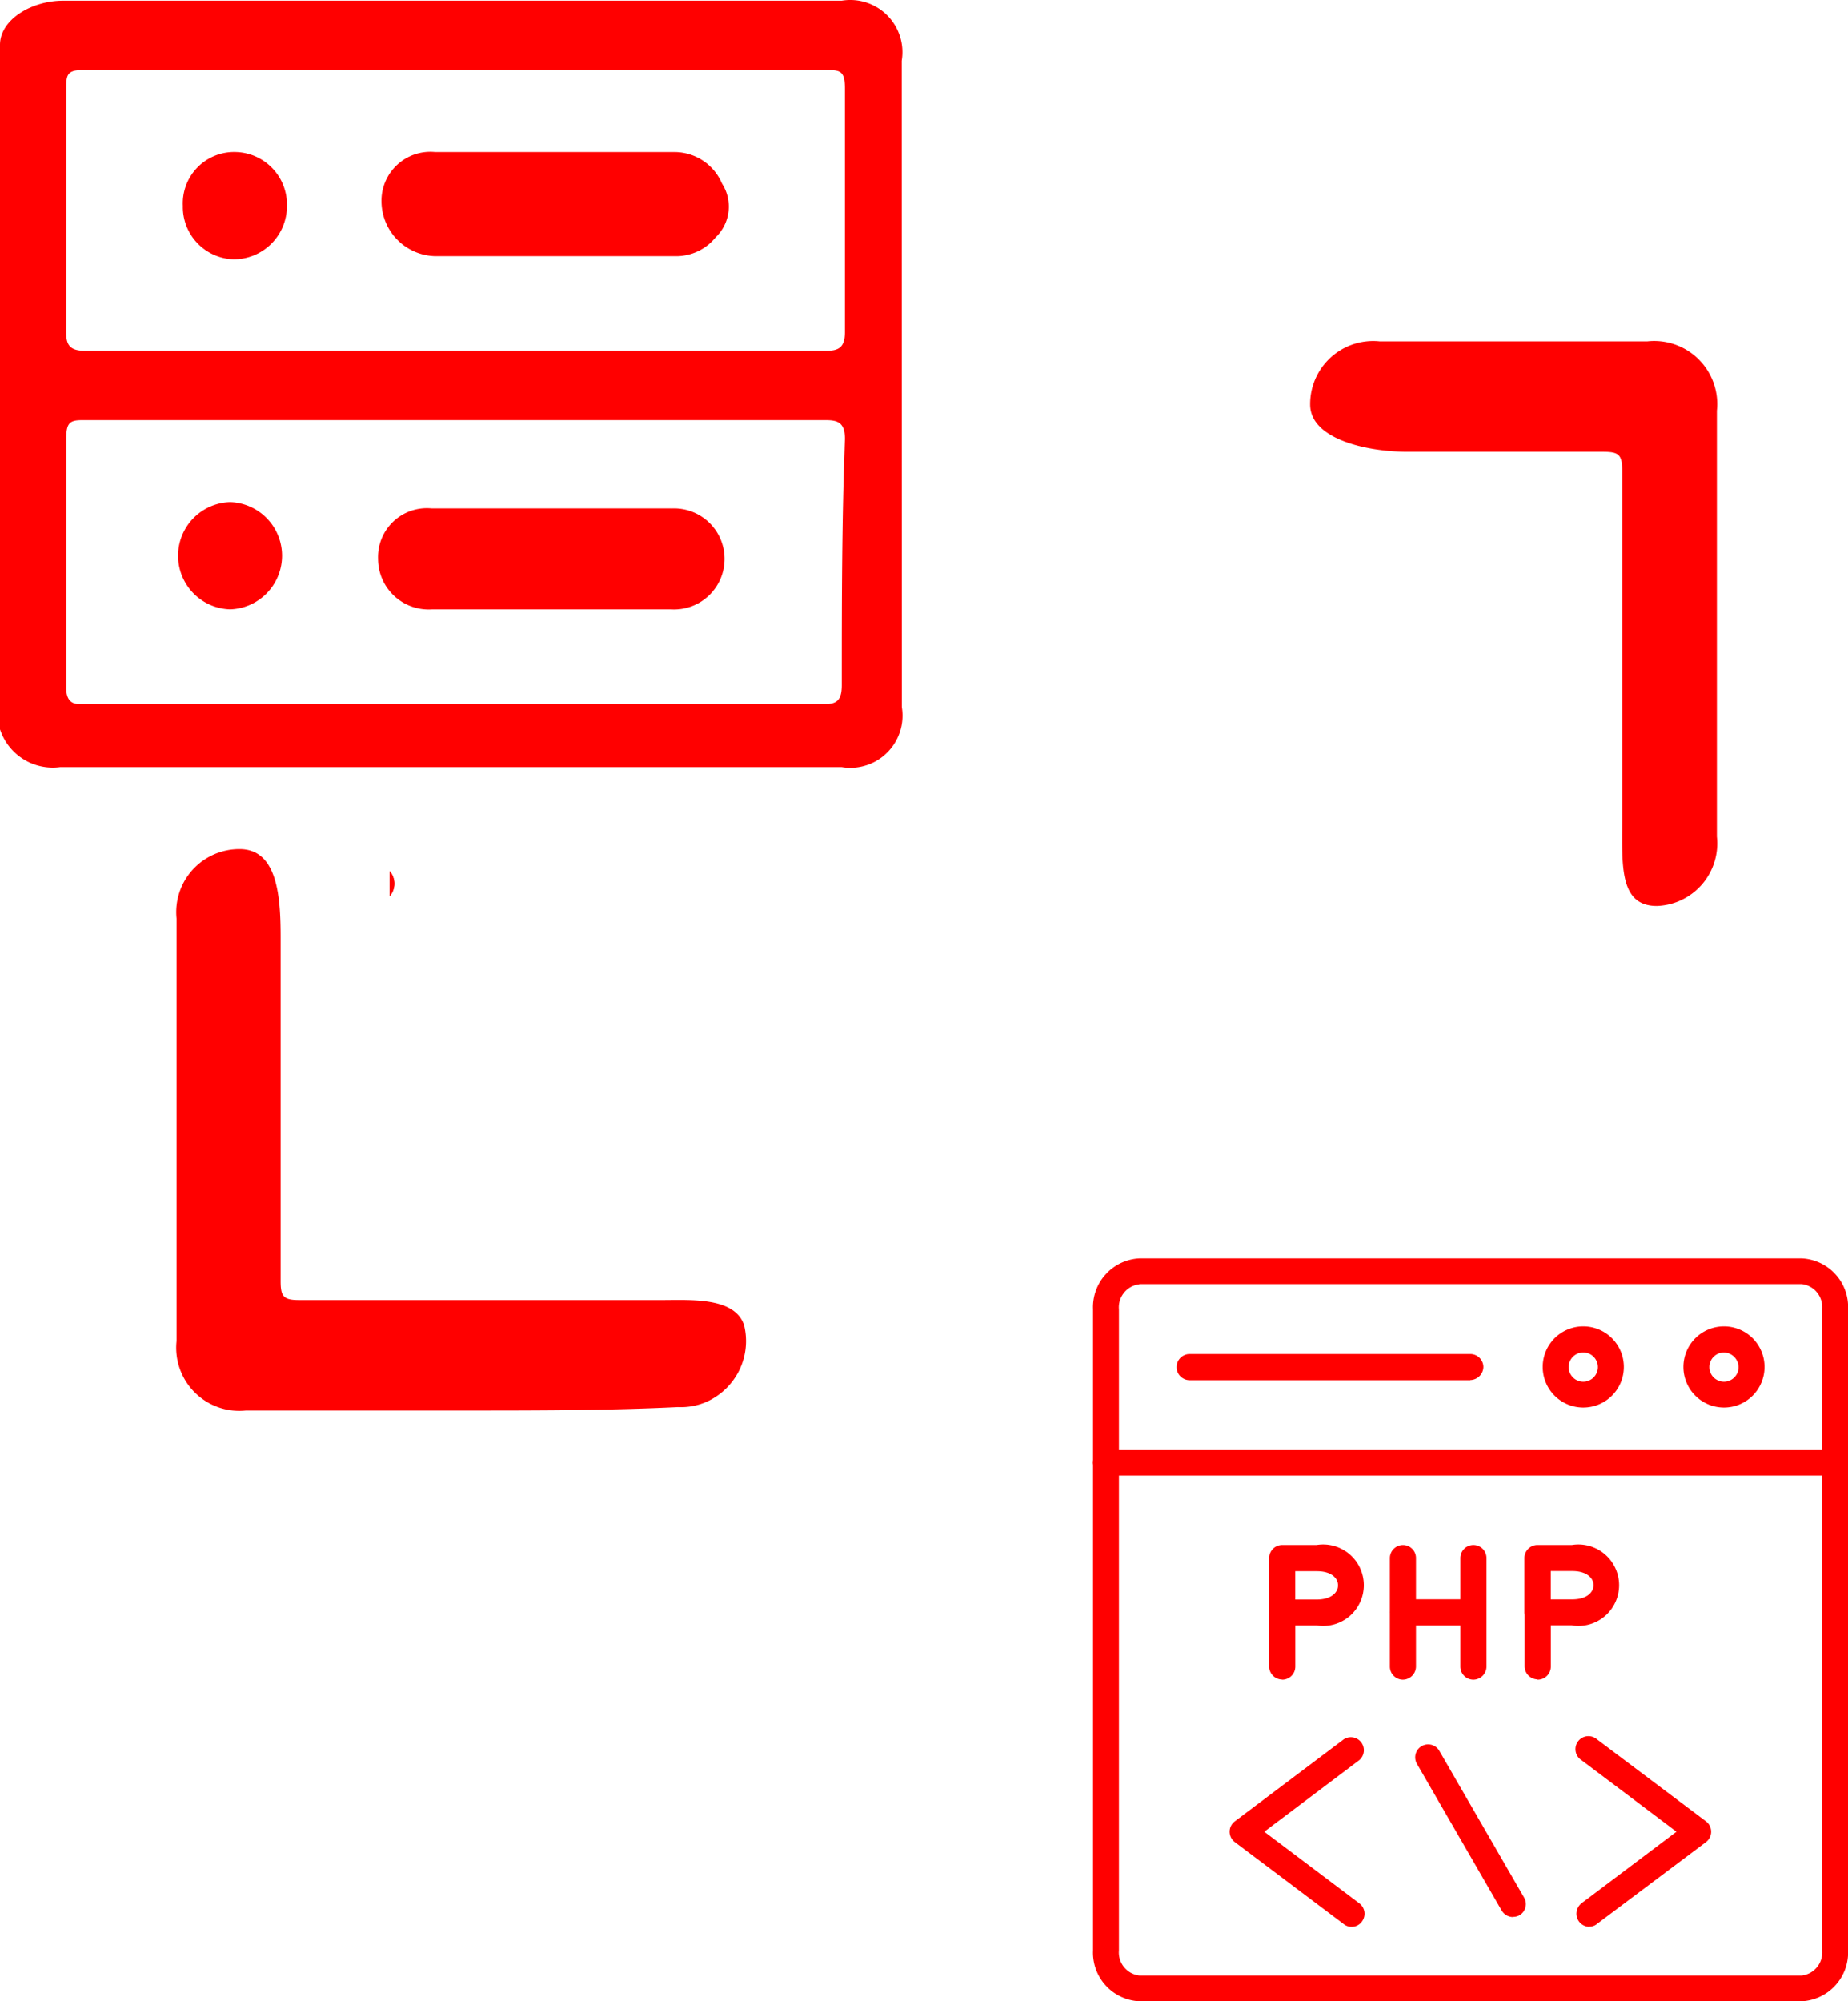 <svg xmlns="http://www.w3.org/2000/svg" width="36.95" height="40" viewBox="0 0 36.95 40">
  <g id="php-migration" transform="translate(-304 -1602.986)">
    <g id="Group_5492" data-name="Group 5492" transform="translate(304 1602.986)">
      <path id="Path_1693" data-name="Path 1693" d="M11.2,31.8a.383.383,0,0,1,0,.5Z" transform="translate(-3.408 -14.387)" fill="red"/>
      <path id="Path_1694" data-name="Path 1694" d="M11.2,31.8a.383.383,0,0,1,0,.5Z" transform="translate(-3.408 -14.387)" fill="red"/>
      <path id="Path_1695" data-name="Path 1695" d="M12.237,42.321H7.887A1.261,1.261,0,0,1,6.5,40.934V32.487A1.261,1.261,0,0,1,7.761,31.1c.756,0,.82.946.82,1.765v6.871c0,.315.063.378.378.378h7.249c.567,0,1.45-.063,1.639.5a1.326,1.326,0,0,1-.5,1.387,1.267,1.267,0,0,1-.82.252C15.136,42.321,13.686,42.321,12.237,42.321Z" transform="translate(-2.97 -14.128)" fill="red"/>
      <path id="Path_1696" data-name="Path 1696" d="M41.532,20.674V24.9a1.251,1.251,0,0,1-1.2,1.387c-.756,0-.693-.82-.693-1.7v-7c0-.315-.063-.378-.378-.378H35.354c-.82,0-1.954-.252-1.954-.946A1.261,1.261,0,0,1,34.787,15h5.358a1.261,1.261,0,0,1,1.387,1.387C41.532,17.837,41.532,19.224,41.532,20.674Z" transform="translate(-7.204 -8.178)" fill="red"/>
      <g id="Group_5491" data-name="Group 5491">
        <g id="Group_5490" data-name="Group 5490">
          <path id="Path_1697" data-name="Path 1697" d="M5.5,14.223a1.072,1.072,0,0,0,0,2.143,1.072,1.072,0,0,0,0-2.143Zm.063-4.854A1.063,1.063,0,0,0,6.637,8.3,1.05,1.05,0,0,0,5.628,7.226,1.026,1.026,0,0,0,4.556,8.3,1.047,1.047,0,0,0,5.565,9.369ZM9.6,9.306h4.79a1.016,1.016,0,0,0,.82-.378.848.848,0,0,0,.126-1.072,1.032,1.032,0,0,0-.946-.63H9.6A.977.977,0,0,0,8.528,8.235,1.1,1.1,0,0,0,9.6,9.306ZM18.929,5.4a1.043,1.043,0,0,0-1.2-1.2H2.161C1.53,4.2.9,4.578.9,5.083V18.762a1.109,1.109,0,0,0,1.2.756H17.731a1.043,1.043,0,0,0,1.2-1.2ZM2.224,5.965c0-.252,0-.378.315-.378h14.94c.252,0,.315.063.315.378v4.854c0,.315-.126.378-.378.378H2.6c-.315,0-.378-.126-.378-.378C2.224,9.243,2.224,7.6,2.224,5.965ZM17.731,17.879c0,.252-.063.378-.315.378H2.476c-.126,0-.252-.063-.252-.315v-4.98c0-.315.063-.378.315-.378H17.416c.252,0,.378.063.378.378C17.731,14.6,17.731,16.24,17.731,17.879Zm-3.4-3.53h-4.8a.977.977,0,0,0-1.072,1.009,1.012,1.012,0,0,0,1.072,1.009h4.791a1.01,1.01,0,1,0,0-2.017Z" transform="translate(-0.9 -4.186)" fill="red"/>
        </g>
      </g>
    </g>
    <path id="Path_1746" data-name="Path 1746" d="M99.674,103.247H86.43a.973.973,0,0,1-.926-1.014V89.414A.976.976,0,0,1,86.43,88.4H99.674a.973.973,0,0,1,.926,1.014v12.814A.977.977,0,0,1,99.674,103.247ZM86.43,88.918a.463.463,0,0,0-.408.5v12.814a.463.463,0,0,0,.408.5H99.674a.463.463,0,0,0,.408-.5V89.414a.463.463,0,0,0-.408-.5H86.43Zm13.913,3.823H85.761a.262.262,0,0,1-.261-.261.259.259,0,0,1,.261-.261h14.577a.262.262,0,0,1,.261.261A.258.258,0,0,1,100.343,92.741Zm-2.224-1.36a.811.811,0,1,1,.811-.811A.811.811,0,0,1,98.119,91.381Zm0-1.1a.292.292,0,1,0,.292.292.3.3,0,0,0-.292-.292Zm-2.813,1.1a.811.811,0,1,1,.811-.811A.811.811,0,0,1,95.307,91.381Zm0-1.1a.292.292,0,1,0,.292.292.292.292,0,0,0-.292-.292Zm-2.259.554H87.436a.261.261,0,1,1,0-.523h5.612a.262.262,0,0,1,.261.261A.268.268,0,0,1,93.048,90.832Zm-2.374,10.923a.244.244,0,0,1-.155-.053l-2.179-1.639a.26.26,0,0,1-.053-.363.3.3,0,0,1,.053-.053l2.179-1.639a.26.26,0,0,1,.31.416l-1.9,1.431,1.9,1.431a.26.26,0,0,1,.053.363.25.25,0,0,1-.208.106Zm3.229-.195a.264.264,0,0,1-.226-.128l-1.7-2.941a.259.259,0,0,1,.447-.261h0l1.7,2.941a.259.259,0,0,1-.093.354h0A.267.267,0,0,1,93.9,101.56Zm1.528.195a.262.262,0,0,1-.261-.261.271.271,0,0,1,.1-.208l1.9-1.431-1.9-1.431a.26.26,0,1,1,.31-.416l2.179,1.639a.26.26,0,0,1,.053.363.3.3,0,0,1-.053.053L95.581,101.7A.224.224,0,0,1,95.431,101.754ZM91.7,96.82a.262.262,0,0,1-.261-.261v-2.17a.262.262,0,0,1,.261-.261.259.259,0,0,1,.261.261v2.17A.265.265,0,0,1,91.7,96.82Zm1.409,0a.262.262,0,0,1-.261-.261v-2.17a.261.261,0,1,1,.523,0v2.17A.265.265,0,0,1,93.105,96.82Zm0-1.085H91.7a.261.261,0,0,1,0-.523h1.409a.262.262,0,0,1,.261.261A.265.265,0,0,1,93.105,95.735Zm-3.132,0h-.691a.262.262,0,0,1-.261-.261V94.388a.262.262,0,0,1,.261-.261h.691a.814.814,0,1,1,0,1.608Zm-.43-.518h.43c.292,0,.425-.142.425-.283s-.128-.283-.425-.283h-.43Zm-.261,1.6a.262.262,0,0,1-.261-.261V95.474a.261.261,0,0,1,.523,0v1.085A.262.262,0,0,1,89.283,96.82Zm5.8-1.085H94.39a.262.262,0,0,1-.261-.261V94.388a.262.262,0,0,1,.261-.261h.691a.814.814,0,1,1,0,1.608Zm-.43-.518h.43c.292,0,.425-.142.425-.283s-.133-.283-.425-.283h-.43Zm-.261,1.6a.262.262,0,0,1-.261-.261V95.474a.261.261,0,0,1,.523,0v1.085A.262.262,0,0,1,94.39,96.82Z" transform="translate(240.351 1539.739)" fill="red"/>
  </g>
</svg>
